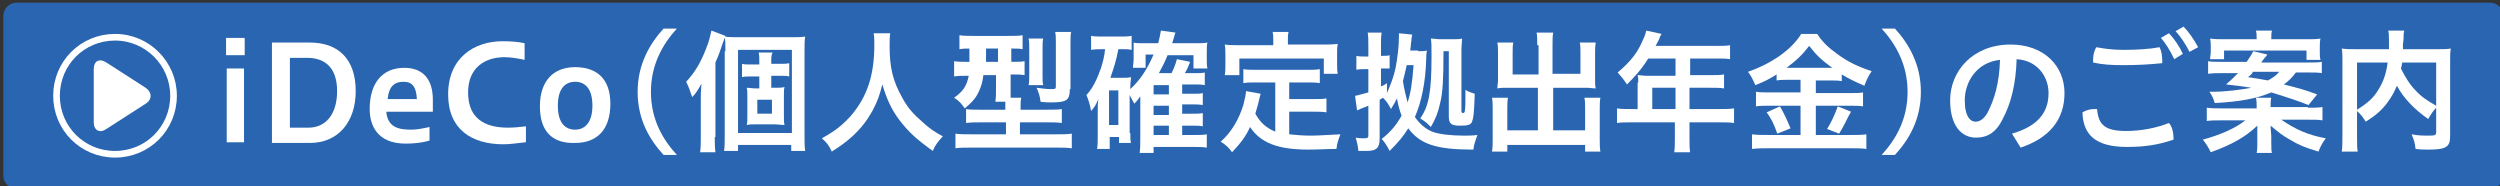 <?xml version="1.0" encoding="utf-8"?>
<!-- Generator: Adobe Illustrator 26.0.3, SVG Export Plug-In . SVG Version: 6.00 Build 0)  -->
<svg version="1.1" id="レイヤー_1" xmlns="http://www.w3.org/2000/svg" xmlns:xlink="http://www.w3.org/1999/xlink" x="0px"
	 y="0px" viewBox="0 0 376 28" style="enable-background:new 0 0 376 28;" xml:space="preserve">
<rect x="0" y="0" width="376" height="28" fill="#333333" stroke="none"/>
<style type="text/css">
	.st0{fill:#2965B1;}
	.st1{fill:#FFFFFF;}
	.st2{fill:none;stroke:#FFFFFF;stroke-miterlimit:10;}
</style>
<g>
	<g>
		<path class="st0" d="M376.5,26.4c0,1.1-0.9,2-2,2H2.5c-1.1,0-2-0.9-2-2v-24c0-1.1,0.9-2,2-2h372c1.1,0,2,0.9,2,2V26.4z"/>
	</g>
	<g>
		<path class="st1" d="M14.1,10.4c0-1.2,0.8-1.7,1.9-1l5.9,3.8c1,0.7,1,1.8,0,2.4l-5.9,3.8c-1,0.7-1.9,0.2-1.9-1V10.4z"/>
		<path class="st2" d="M26.1,14.4c0,4.9-3.9,8.8-8.8,8.8c-4.9,0-8.8-3.9-8.8-8.8c0-4.9,3.9-8.8,8.8-8.8C22.2,5.6,26.1,9.6,26.1,14.4
			z"/>
	</g>
	<g>
		<path class="st1" d="M34,8.3V5.7h2.8v2.6H34z M34.1,21.4V10.3h2.6v11.1H34.1z"/>
		<path class="st1" d="M40.9,21.4v-15h5.7c4.3,0,6.9,2.5,6.9,7.3c0,4.6-2.6,7.8-6.9,7.8H40.9z M43.6,8.7v10.5h2.8
			c2.5,0,4.3-1.9,4.3-5.5c0-3.6-1.9-5-4.5-5H43.6z"/>
		<path class="st1" d="M64.7,21.1c-1.2,0.4-2.6,0.5-3.7,0.5c-4.3,0-5.4-2.8-5.4-5.2c0-3.9,1.9-6.2,5.2-6.2c2.8,0,4.3,1.7,4.3,4.8
			v1.8h-7c0.2,2.4,1.9,2.7,3.8,2.7c0.8,0,1.8-0.2,2.7-0.4V21.1z M62.7,14.9c-0.1-2.1-0.9-2.6-2-2.6c-1.3,0-2.2,0.6-2.4,2.6H62.7z"/>
		<path class="st1" d="M79,21.4c-1,0.1-2.2,0.3-3.3,0.3c-4.7,0-8.3-2.2-8.3-7.5c0-5.5,3.9-8,8.2-8c1.3,0,2.4,0.1,3.3,0.3v2.5
			c-0.9-0.2-2.1-0.4-3-0.4c-3,0-5.5,1.6-5.5,5.3c0,4,2.6,5.3,6,5.3c0.9,0,1.8-0.1,2.7-0.2V21.4z"/>
		<path class="st1" d="M81.2,16c0-3.9,2.1-5.9,5.3-5.9c3.2,0,5.3,1.7,5.3,5.5c0,3.9-2,5.9-5.3,5.9C83.2,21.6,81.2,19.9,81.2,16z
			 M89.1,15.9c0-2.7-1.2-3.6-2.6-3.6s-2.6,0.9-2.6,3.6c0,2.7,1.2,3.6,2.6,3.6S89.1,18.5,89.1,15.9z"/>
		<path class="st1" d="M99.8,23.3c-2.1-2.3-3.9-5.3-3.9-9.5c0-4.1,1.8-7.2,3.9-9.5h2c-2.1,2.3-3.9,5.4-3.9,9.5
			c0,4.2,1.8,7.2,3.9,9.5H99.8z"/>
		<path class="st1" d="M107.5,20.6c0,0.9,0,1.5,0.1,2.3h-2.3c0.1-0.8,0.1-1.4,0.1-2.3v-5.8c0-0.6,0-1.1,0.1-2.2
			c-0.7,1.2-0.8,1.4-1.4,2c-0.3-0.9-0.5-1.5-0.9-2.3c1.3-1.4,2.2-2.9,3-5c0.5-1.2,0.6-1.9,0.8-2.7l2.1,0.8c-0.1,0.4-0.2,0.5-0.4,1.1
			c-0.4,1.1-0.5,1.6-1.1,2.9V20.6z M109.1,7.7c0-1,0-1.6-0.1-2.2c0.7,0.1,1.2,0.1,2.1,0.1h7.7c1.2,0,1.7,0,2.3-0.1
			c-0.1,0.6-0.1,1.1-0.1,2.4v12.2c0,1.3,0,1.9,0.1,2.6h-2.1v-0.9H111v0.9h-2.1c0.1-0.7,0.1-1.3,0.1-2.4V7.7z M111,20h8.1V7.5H111V20
			z M116.5,13.2c0.6,0,1,0,1.5-0.1c-0.1,0.3-0.1,0.6-0.1,1.3v3c0,0.8,0,1.1,0.1,1.4c-0.5,0-1-0.1-1.4-0.1h-2.9c-0.6,0-1,0-1.4,0.1
			c0.1-0.4,0.1-0.5,0.1-1.3v-3c0-0.8,0-1-0.1-1.3c0.4,0,0.8,0.1,1.4,0.1h0.5v-1.8h-1.4c-0.4,0-0.8,0-1.2,0.1v-2
			c0.4,0.1,0.7,0.1,1.2,0.1h1.4V9.2c0-0.6,0-0.9-0.1-1.3h2.1C116,8.3,116,8.6,116,9.2v0.4h1.4c0.6,0,0.9,0,1.3-0.1v2
			c-0.4-0.1-0.7-0.1-1.2-0.1H116v1.8H116.5z M113.9,17.1h2.2v-2.1h-2.2V17.1z"/>
		<path class="st1" d="M133.9,5c-0.1,0.3-0.1,1.3-0.1,2c0,3.2,0.5,5.2,1.9,7.7c0.8,1.5,1.7,2.5,3.1,3.7c1.1,1,1.7,1.4,3,2.1
			c-0.7,0.8-1.1,1.2-1.5,2.2c-2.4-1.7-3.6-2.8-5-4.6c-1.2-1.6-1.9-3.1-2.6-5.4c-0.4,1.6-0.7,2.5-1.5,4c-0.8,1.4-1.6,2.5-3,3.8
			c-1,0.9-1.7,1.4-3.1,2.3c-0.4-0.9-0.8-1.4-1.5-2c2-1.1,3-1.9,4.3-3.3c2.5-2.9,3.6-6.1,3.6-10.8c0-0.8,0-1.1-0.1-1.7H133.9z"/>
		<path class="st1" d="M146.1,7.3c-0.8,0-1.3,0-1.8,0.1V5.3c0.6,0.1,1.2,0.1,2.1,0.1h5.3c1,0,1.5,0,2.1-0.1v2.1
			c-0.5-0.1-0.8-0.1-1.7-0.1v2h0.1c1,0,1.4,0,1.9-0.1v2.1c-0.6-0.1-1-0.1-1.9-0.1h-0.2v1.9c0,0.7,0,1,0,1.6h1.6
			c-0.1,0.4-0.1,0.7-0.1,1.2v0.6h3.9c1.1,0,1.8,0,2.3-0.1v2.1c-0.6-0.1-1.3-0.1-2.3-0.1h-4v1.8h5.5c1,0,1.7,0,2.3-0.1v2.2
			c-0.7-0.1-1.4-0.1-2.4-0.1h-12.7c-1,0-1.8,0-2.4,0.1v-2.2c0.5,0.1,1.3,0.1,2.3,0.1h5.3v-1.8h-3.7c-0.9,0-1.6,0-2.3,0.1v-2.1
			c0.5,0.1,1,0.1,2,0.1h3.9v-0.6c0-0.2,0-0.3,0-0.6h-1.5c0.1-0.6,0.1-1.3,0.1-2.1v-1.9h-1.9c-0.1,0.9-0.3,1.7-0.7,2.5
			c-0.4,0.9-1,1.6-2.1,2.5c-0.5-0.7-0.8-1.1-1.6-1.6c1.4-1,1.9-1.8,2.2-3.3h-0.3c-0.8,0-1.3,0-1.9,0.1V9.2c0.6,0.1,1.1,0.1,1.9,0.1
			h0.4c0-0.2,0-0.8,0-2H146.1z M148.3,7.3c0,0.1,0,0.3,0,0.6c0,0.5,0,0.9,0,1.4h1.8v-2H148.3z M154.7,12.8c0.1-0.4,0.1-0.9,0.1-1.6
			V7.4c0-0.7,0-1.2-0.1-1.6h2.2c-0.1,0.4-0.1,0.8-0.1,1.5v4.1c0,0.6,0,1.1,0.1,1.4H154.7z M160.9,13.4c0,1.7-0.5,2-2.8,2
			c-0.5,0-1,0-1.6-0.1c-0.1-0.9-0.3-1.4-0.6-2.1c0.8,0.1,1.5,0.2,2.1,0.2c0.7,0,0.8,0,0.8-0.4V6.5c0-0.8,0-1.2-0.1-1.7h2.4
			c-0.1,0.4-0.1,1-0.1,1.8V13.4z"/>
		<path class="st1" d="M170,20c0,0.8,0,1.1,0.1,1.5h-1.8v-0.9h-1.4v1.8h-1.9c0.1-0.6,0.1-1.2,0.1-2v-4c0-0.4,0-1,0.1-1.5
			c-0.4,0.9-0.5,1.1-1.1,1.8c-0.2-1.1-0.4-1.7-0.7-2.4c1-1.1,1.6-2.4,2.2-4.1c0.3-1,0.5-1.7,0.6-2.8h-0.4c-0.7,0-1.1,0-1.7,0.1V5.4
			c0.6,0.1,1.1,0.1,1.9,0.1h2.3c0.8,0,1.3,0,1.9-0.1v2.1c-0.5-0.1-0.7-0.1-1.2-0.1h-0.8c-0.3,1.6-0.6,2.6-1.2,4.3h1.9
			c0.5,0,0.8,0,1.2-0.1c0,0.4-0.1,0.9-0.1,1.4v0.4c1.5-1.4,2.5-2.9,3.5-5.2h-1.2v2h-1.9c0-0.4,0.1-0.8,0.1-1.3V7.4c0-0.4,0-0.5,0-1
			c0.4,0.1,0.6,0.1,1.4,0.1h2.3c0.2-0.8,0.3-1.3,0.4-1.9l2.2,0.3c-0.1,0.1-0.2,0.7-0.5,1.6h3.6c0.7,0,1.2,0,1.7-0.1
			c-0.1,0.3-0.1,0.7-0.1,1.4V9c0,0.6,0,0.9,0.1,1.3h-2.1V8.3h-3.9c-0.4,1-0.7,1.6-1.3,2.7h1.9c0.3-0.6,0.6-1.3,0.8-2.1l2,0.4
			c-0.3,0.8-0.5,1.2-0.8,1.7h1.4c0.9,0,1.2,0,1.6-0.1v1.9c-0.5-0.1-1-0.1-1.6-0.1h-1.8v1.4h1.5c0.9,0,1.2,0,1.6-0.1v1.8
			c-0.5-0.1-1-0.1-1.6-0.1h-1.5v1.4h1.5c0.8,0,1.2,0,1.6-0.1V19c-0.5-0.1-0.9-0.1-1.6-0.1h-1.5v1.4h1.9c0.9,0,1.3,0,1.8-0.1v2
			c-0.7-0.1-1.2-0.1-1.9-0.1h-6.1V23h-2.1c0.1-0.7,0.1-1.2,0.1-2.2v-4.9c0-0.8,0-1.2,0-1.4c-0.3,0.4-0.5,0.7-0.9,1.1
			c-0.2-0.4-0.4-0.7-0.7-1.3V20z M166.8,18.8h1.4v-5.2h-1.4V18.8z M175.8,14.2v-1.4h-2.3v1.4H175.8z M173.5,17.3h2.3v-1.4h-2.3V17.3
			z M173.5,20.3h2.3v-1.4h-2.3V20.3z"/>
		<path class="st1" d="M191.9,12.4H189c-0.9,0-1.4,0-2,0.1v-2.1c0.5,0.1,1.1,0.1,2,0.1h7.5c0.9,0,1.5,0,2-0.1v2.1
			c-0.5-0.1-1.1-0.1-2-0.1h-2.6v2.5h3.7c0.9,0,1.4,0,1.9-0.1v2.1c-0.6-0.1-1.1-0.1-1.9-0.1h-3.7v3.4c1,0.1,2,0.2,3.2,0.2
			c1.1,0,2.5-0.1,4.5-0.2c-0.3,0.8-0.5,1.3-0.6,2.2c-1.6,0-2.6,0.1-4.2,0.1c-4.6,0-7.2-1-8.8-3.4c-0.6,1.4-1.4,2.4-2.7,3.8
			c-0.5-0.7-0.8-1-1.7-1.6c1.6-1.4,2.7-3.3,3.4-5.5c0.2-0.8,0.4-1.7,0.4-2.1l2.2,0.4c-0.1,0.3-0.1,0.4-0.3,1.2
			c-0.1,0.4-0.2,0.8-0.5,1.8c0.8,1.4,1.6,2.1,3,2.7V12.4z M191.5,6.1c0-0.5,0-0.8-0.1-1.3h2.4c-0.1,0.4-0.1,0.7-0.1,1.2v0.7h5.3
			c0.8,0,1.4,0,2.2-0.1c-0.1,0.5-0.1,0.9-0.1,1.5v1.5c0,0.6,0,1,0.1,1.5h-2.1V8.8h-12.7v2.5h-2.2c0.1-0.5,0.1-0.9,0.1-1.5V8.2
			c0-0.5,0-1-0.1-1.5c0.7,0.1,1.4,0.1,2.2,0.1h5.1V6.1z"/>
		<path class="st1" d="M213.3,7.7c0.6,0,0.9,0,1.3-0.1c-0.1,0.7-0.1,0.7-0.1,1.3c-0.1,3.5-0.7,6.4-1.7,8.7c0.7,1,1.6,1.8,2.6,2.2
			c1,0.4,2.9,0.6,4.8,0.6c0.7,0,1.2,0,2-0.1c-0.3,0.9-0.5,1.3-0.6,2.2c-5.6,0-8-0.8-9.8-3.2c-0.8,1.3-1.6,2.2-2.8,3.4
			c-0.4-0.8-0.8-1.4-1.2-1.8c1.4-1.1,2.2-2.1,3-3.5c-0.3-0.8-0.5-1.5-0.7-2.6c-0.3,0.6-0.4,0.8-0.9,1.6c-0.3-0.6-0.6-1.1-1.2-1.7
			c-0.2,0.1-0.3,0.2-0.5,0.3v5.8c0,1.5-0.5,1.9-2,1.9c0,0-0.1,0-0.1,0c-0.1,0-0.3,0-0.5,0c-0.3,0-0.4,0-0.6,0
			c-0.1-0.9-0.2-1.3-0.4-2c0.5,0.1,0.9,0.1,1.3,0.1c0.5,0,0.6-0.1,0.6-0.4v-4.5c-0.2,0.1-0.5,0.2-1,0.4c-0.2,0.1-0.3,0.1-0.4,0.2
			c-0.1,0-0.1,0-0.3,0.1l-0.3-2.2l0.1,0c0.5-0.1,1.1-0.3,1.9-0.5v-3.5h-0.5c-0.5,0-0.9,0-1.3,0.1V8.4c0.4,0.1,0.8,0.1,1.3,0.1h0.5
			V6.9c0-0.9,0-1.4-0.1-2h2.1c-0.1,0.6-0.1,1.1-0.1,2v1.5h0.3c0.4,0,0.7,0,1-0.1v2c-0.3,0-0.6,0-1,0h-0.3V13
			c0.4-0.2,0.5-0.2,0.9-0.5V14c0.6-1.4,1-2.4,1.3-3.8c0.3-1.6,0.5-3.3,0.5-4.7c0-0.1,0-0.2,0-0.5l2,0.2c-0.1,0.3-0.1,0.9-0.2,1.4
			c0,0.5-0.1,0.7-0.1,1H213.3z M211.6,9.7c-0.2,0.9-0.4,1.7-0.6,2.5c0.2,1.3,0.4,2,0.7,3.2c0.5-1.5,0.7-3,0.9-5.6H211.6z M217.1,7.7
			c0,4.2-0.1,6.2-0.5,7.8c-0.3,1.4-0.7,2.4-1.4,3.6c-0.7-0.7-0.7-0.7-1.6-1.3c1.3-1.8,1.7-4,1.7-9.3c0-1.6,0-2.1-0.1-2.7
			c0.5,0,0.9,0.1,1.4,0.1h2c0.6,0,0.9,0,1.3-0.1c0,0.4-0.1,1-0.1,1.7v9.2c0,0.2,0.1,0.3,0.2,0.3c0.2,0,0.3-0.1,0.3-0.3
			c0.1-0.5,0.1-1.3,0.1-2.7c0-0.1,0-0.3,0-0.5c0.4,0.3,0.8,0.4,1.4,0.6c-0.1,3.1-0.2,3.6-0.4,4.2c-0.2,0.5-0.7,0.6-1.8,0.6
			c-1.4,0-1.7-0.3-1.7-1.5V7.7H217.1z"/>
		<path class="st1" d="M231.2,6.8c0-0.9,0-1.4-0.1-1.9h2.5c-0.1,0.6-0.1,1-0.1,1.9v4.3h4.2V7.9c0-0.6,0-1.1-0.1-1.5h2.4
			c-0.1,0.6-0.1,1-0.1,1.7V12c0,0.5,0,0.9,0.1,1.3c-0.4,0-0.9-0.1-1.4-0.1h-5v6.4h4.8v-3.2c0-0.7,0-1.2-0.1-1.7h2.4
			c-0.1,0.5-0.1,1.1-0.1,1.9v4.2c0,0.9,0,1.4,0.1,2h-2.3v-1h-11.7v1h-2.3c0.1-0.6,0.1-1.2,0.1-2v-4.2c0-0.8,0-1.4-0.1-1.9h2.4
			c-0.1,0.5-0.1,0.9-0.1,1.7v3.2h4.6v-6.4h-4.7c-0.5,0-0.9,0-1.4,0.1c0-0.4,0.1-0.8,0.1-1.3V8.1c0-0.7,0-1.2-0.1-1.7h2.4
			c-0.1,0.4-0.1,0.9-0.1,1.6v3.2h3.9V6.8z"/>
		<path class="st1" d="M246.4,12.4c0-0.4,0-0.7-0.1-1.1c0.4,0,0.8,0.1,1.4,0.1h4.3V8.8h-4.1c-1,1.6-2,2.7-3.2,3.9
			c-0.6-0.9-0.8-1.1-1.4-1.8c2-1.7,3-3,3.8-4.9c0.3-0.6,0.4-1,0.5-1.4l2.3,0.5c-0.1,0.2-0.2,0.3-0.3,0.6c0,0.1-0.2,0.5-0.6,1.2h9.2
			c0.9,0,1.4,0,2-0.1v2.1c-0.6-0.1-1.1-0.1-2-0.1h-4v2.5h3.1c0.9,0,1.4,0,2-0.1v2.1c-0.6-0.1-1.1-0.1-2-0.1h-3.2v3.2h4.5
			c0.9,0,1.5,0,2.2-0.1v2.2c-0.6-0.1-1.3-0.1-2.2-0.1h-4.5v2.4c0,1,0,1.5,0.1,2.1h-2.4c0.1-0.6,0.1-1.1,0.1-2.1v-2.4h-6.6
			c-0.9,0-1.5,0-2.1,0.1v-2.2c0.6,0.1,1.2,0.1,2.1,0.1h1V12.4z M252,16.4v-3.2h-3.5v3.2H252z"/>
		<path class="st1" d="M269.1,12c-0.8,0-1.3,0-1.9,0.1v-0.9c-1.1,0.7-1.9,1.1-3.2,1.6c-0.5-1.1-0.6-1.3-1.1-2c3.7-1.3,6.6-3.4,8-5.7
			h2.4c0.8,1.2,1.6,2,3,3c1.6,1.2,3.1,1.9,5.2,2.6c-0.5,0.7-0.8,1.4-1.1,2.2c-1.6-0.7-2.2-1-3.4-1.7v1c-0.6-0.1-1.1-0.1-1.9-0.1h-2
			v1.9h5c1,0,1.6,0,2.1-0.1V16c-0.5-0.1-1.2-0.1-2.1-0.1h-5v4.4h5.3c1,0,1.7,0,2.3-0.1v2.2c-0.7-0.1-1.5-0.1-2.3-0.1H266
			c-0.9,0-1.6,0-2.5,0.1v-2.2c0.7,0.1,1.4,0.1,2.4,0.1h4.9v-4.4h-4.6c-0.9,0-1.5,0-2.1,0.1v-2.2c0.5,0.1,1.2,0.1,2.1,0.1h4.6V12
			H269.1z M267.7,16c0.7,1.2,1,1.9,1.6,3.3l-2,0.8c-0.4-1.2-0.9-2.3-1.6-3.2L267.7,16z M269,10.2h6.1c0.2,0,0.2,0,0.5,0
			c-1.6-1.1-2.5-2-3.5-3.3c-1,1.3-1.8,2.1-3.4,3.3H269z M278.4,16.8c-0.3,0.5-0.3,0.5-1,1.9c-0.1,0.1-0.1,0.3-0.8,1.4l-1.8-0.7
			c0.6-1,1.1-2,1.6-3.4L278.4,16.8z"/>
		<path class="st1" d="M283,23.3c2.1-2.3,3.9-5.3,3.9-9.5c0-4.1-1.8-7.2-3.9-9.5h2c2.1,2.3,3.9,5.4,3.9,9.5c0,4.2-1.8,7.2-3.9,9.5
			H283z"/>
		<path class="st1" d="M302.6,20.1c3.8-1.1,5.5-3.1,5.5-6.1c0-2.4-1.6-4.9-4.8-5.1c-0.1,3.8-0.9,6.8-2.1,9c-1,2.1-2.4,2.8-4,2.8
			c-2.2,0-3.9-1.8-3.9-5.6c0-4.4,3.4-8.4,9.1-8.4c5,0,8.1,3.2,8.1,7.3s-2.4,6.8-6.6,8.2L302.6,20.1z M300.8,9
			c-3.6,0.4-5.3,3.4-5.3,6.1c0,2.5,0.9,3.2,1.6,3.2c0.6,0,1.2-0.3,1.8-1.3C300,14.9,300.7,12.4,300.8,9z"/>
		<path class="st1" d="M326.9,20.8c0,0.1,0,0.1,0,0.2c-2.3,0.8-4.4,1.1-7,1.1c-4.7,0-6.6-1.8-6.7-5.2c0.5-0.3,1.1-0.5,1.8-0.5
			c0.1,0,0.3,0,0.4,0c0.2,2.4,1.2,3.3,4.4,3.3c2.1,0,4.4-0.4,6.4-1.2C326.7,19,326.9,20,326.9,20.8z M319.3,9.8
			c-1.8,0-3.2-0.1-4.5-0.4c0-0.1,0-0.2,0-0.3c0-0.7,0.1-1.4,0.5-2c1.1,0.2,2.3,0.4,4,0.4c2,0,3.9-0.1,5.5-0.4c0.3,0.6,0.4,1.3,0.4,2
			c0,0.2,0,0.3,0,0.4C323.3,9.7,321.3,9.8,319.3,9.8z M326.2,5c0.8,0.8,1.6,2,2.1,3.1L327,8.9c-0.6-1.3-1.3-2.4-2-3.2L326.2,5z
			 M328.4,4c0.7,0.7,1.5,1.8,2.2,3.1l-1.3,0.7c-0.6-1.2-1.4-2.4-2.1-3.1L328.4,4z"/>
		<path class="st1" d="M347.1,16.2c0.9,0,1.6,0,2.2-0.1v2c-0.6-0.1-1.2-0.1-2.2-0.1h-4c2.2,1.5,4,2.3,6.7,2.8
			c-0.4,0.5-0.8,1.2-1.1,2c-2-0.6-3-1-4.3-1.8c-1.1-0.6-1.7-1.1-2.9-2.1c0,0.6,0.1,1.3,0.1,1.5v0.9c0,0.8,0,1.4,0.1,1.7h-2.3
			c0.1-0.5,0.1-0.9,0.1-1.7v-0.9c0-0.2,0-0.3,0-0.6c0-0.2,0-0.2,0-0.5c0-0.1,0-0.2,0-0.4c-1.8,1.7-3.7,2.8-7,4
			c-0.4-0.8-0.7-1.3-1.2-1.9c2.6-0.7,4.9-1.7,6.4-2.9h-3.6c-1,0-1.6,0-2.2,0.1v-2c0.7,0.1,1.3,0.1,2.2,0.1h5.3V16
			c0-0.5,0-0.8-0.1-1.3h2.3c-0.1,0.4-0.1,0.7-0.1,1.3v0.1H347.1z M345.3,10.9c-0.6,0.8-1,1.2-1.8,1.8c2.4,0.6,3.4,0.9,5,1.5
			l-1.3,1.6c-1.5-0.6-3-1.1-5.6-1.9c-2.1,0.9-4.7,1.4-8.5,1.6c-0.2-0.7-0.4-1.1-0.8-1.7c0.3,0,0.5,0,0.6,0c1.8,0,4.1-0.3,5.7-0.6
			c-0.7-0.1-1.1-0.2-3.8-0.5c0.7-0.6,1-0.9,1.8-1.7h-2.3c-0.9,0-1.5,0-2.2,0.1V9.2c0.5,0.1,0.9,0.1,2,0.1h3.8c0.5-0.7,0.8-1.2,1-1.6
			l2.1,0.5c-0.1,0.2-0.1,0.2-0.4,0.5c0,0-0.1,0.2-0.3,0.4c-0.1,0.1-0.1,0.2-0.2,0.3h7.1c1.1,0,1.4,0,2-0.1V11
			c-0.6-0.1-1.2-0.1-2.1-0.1H345.3z M339.4,5.9c0-0.6,0-0.9-0.1-1.3h2.4c-0.1,0.4-0.1,0.7-0.1,1.3h5.3c1,0,1.5,0,2.1-0.1
			c-0.1,0.4-0.1,0.8-0.1,1.4v0.6c0,0.5,0,0.8,0.1,1.2h-2.1V7.6h-12.4v1.3h-2.1c0-0.4,0.1-0.7,0.1-1.1V7.2c0-0.5,0-0.9-0.1-1.4
			c0.7,0.1,1.3,0.1,2.2,0.1H339.4z M338.8,10.9c-0.2,0.3-0.3,0.4-0.7,0.7c1.4,0.2,1.8,0.3,3,0.5c0.7-0.4,1.2-0.7,1.7-1.3H338.8z"/>
		<path class="st1" d="M366.5,16.1c-0.5,0.5-0.9,1.1-1.3,1.8c-2-1.4-3.7-3.1-4.7-5c-0.3,0.7-0.6,1.3-1,1.9c-0.9,1.4-1.9,2.4-3.7,3.5
			c-0.3-0.5-0.7-1.1-1.3-1.6v3.8c0,1.2,0,1.8,0.1,2.3h-2.4c0.1-0.7,0.1-1.4,0.1-2.4V9.2c0-0.8,0-1.4-0.1-1.9
			c0.7,0.1,1.3,0.1,2.3,0.1h4.8c0-0.5,0-0.7,0-1.1c0-0.8,0-1.2-0.1-1.7h2.4c-0.1,0.4-0.1,0.5-0.1,1c0,0.3,0,0.3-0.1,1.1
			c0,0.4,0,0.4,0,0.7h5c1.1,0,1.6,0,2.2-0.1c-0.1,0.5-0.1,1.1-0.1,1.9v11.2c0,0.8-0.1,1.1-0.3,1.4c-0.4,0.5-1.1,0.7-3,0.7
			c-0.5,0-1.1,0-1.9-0.1c-0.1-1-0.3-1.5-0.6-2.2c1,0.2,1.8,0.2,2.6,0.2c1,0,1.1-0.1,1.1-0.6V16.1z M354.5,16.5c1.6-1,2.5-1.8,3.2-3
			c0.7-1.1,1.2-2.4,1.4-4.1h-4.6V16.5z M361.3,9.4c-0.1,0.5-0.1,0.6-0.2,0.9c0.6,1.2,1.3,2.4,2.2,3.3c0.8,0.9,1.7,1.5,3.1,2.3V9.4
			H361.3z"/>
	</g>
</g>
</svg>
